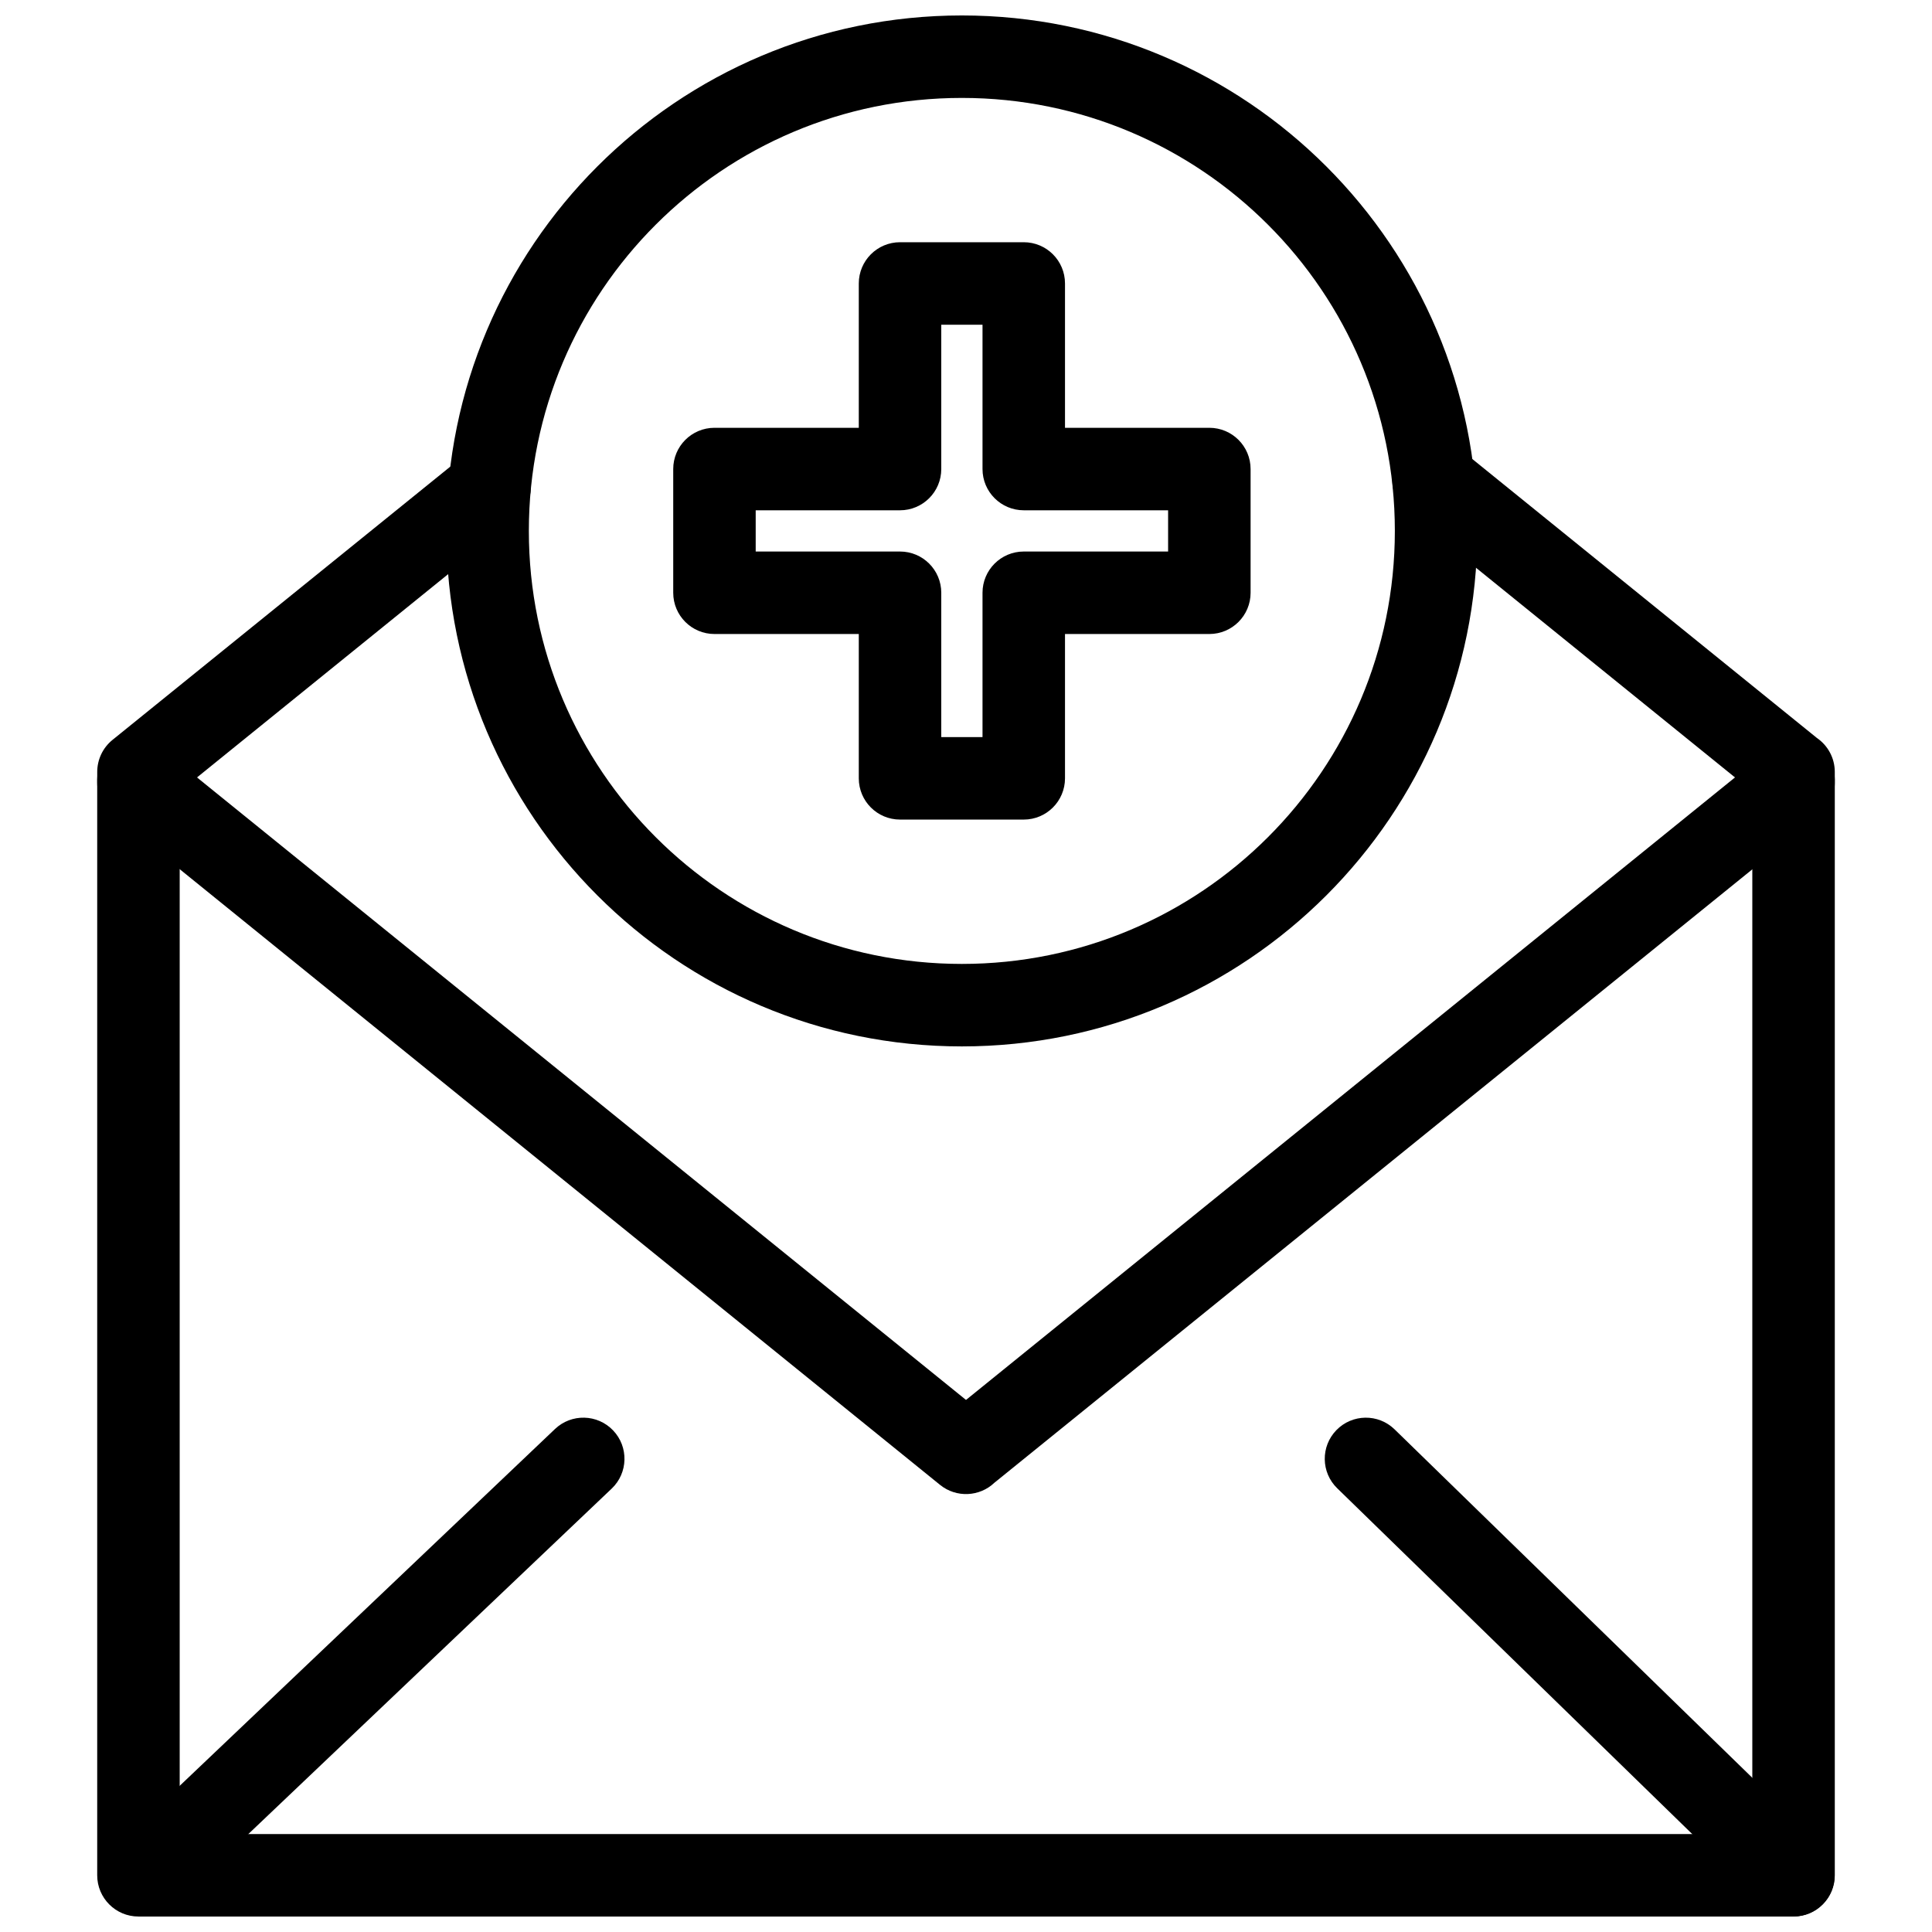 <?xml version="1.0" encoding="UTF-8"?>
<!-- Uploaded to: SVG Find, www.svgfind.com, Generator: SVG Find Mixer Tools -->
<svg width="800px" height="800px" version="1.1" viewBox="144 144 512 512" xmlns="http://www.w3.org/2000/svg">
 <defs>
  <clipPath id="d">
   <path d="m495 519h136v132.9h-136z"/>
  </clipPath>
  <clipPath id="c">
   <path d="m171 519h139v132.9h-139z"/>
  </clipPath>
  <clipPath id="b">
   <path d="m169 339h462v312.9h-462z"/>
  </clipPath>
  <clipPath id="a">
   <path d="m262 148.09h274v273.91h-274z"/>
  </clipPath>
 </defs>
 <path d="m453.56 279.23h-38.254c-6.035 0-10.93-4.894-10.93-10.93v-38.25h-10.93v38.25c0 6.035-4.894 10.93-10.93 10.93h-38.25v10.93h38.25c6.035 0 10.93 4.894 10.93 10.93v38.246h10.93v-38.246c0-6.035 4.894-10.93 10.93-10.93h38.254zm-27.324-21.859h38.254c6.035 0 10.93 4.894 10.93 10.93v32.789c0 6.035-4.894 10.93-10.93 10.93h-38.254v38.246c0 6.035-4.894 10.93-10.93 10.93h-32.789c-6.035 0-10.93-4.894-10.93-10.93v-38.246h-38.246c-6.035 0-10.93-4.894-10.93-10.93v-32.789c0-6.035 4.894-10.93 10.93-10.93h38.246v-38.25c0-6.035 4.894-10.93 10.93-10.93h32.789c6.035 0 10.93 4.894 10.93 10.93z"/>
 <g clip-path="url(#d)">
  <path d="m611.7 648.79c4.312 4.195 11.215 4.102 15.41-0.215 4.195-4.312 4.102-11.215-0.211-15.41l-113.33-110.38c-4.312-4.195-11.215-4.102-15.41 0.211-4.195 4.312-4.102 11.215 0.215 15.41l113.33 110.38z"/>
 </g>
 <g clip-path="url(#c)">
  <path d="m174.98 633.08c-4.359 4.148-4.531 11.051-0.383 15.41 4.148 4.363 11.051 4.531 15.41 0.383l116.1-110.38c4.363-4.148 4.531-11.051 0.383-15.41-4.148-4.359-11.051-4.531-15.41-0.383z"/>
 </g>
 <g clip-path="url(#b)">
  <path d="m191.62 350.57c0-6.035-4.894-10.93-10.93-10.93s-10.93 4.894-10.93 10.93v290.4c0 6.035 4.894 10.93 10.93 10.93h438.62c6.035 0 10.93-4.894 10.93-10.93v-290.4c0-6.035-4.894-10.93-10.93-10.93s-10.93 4.894-10.93 10.93v279.47h-416.76z"/>
 </g>
 <path d="m280.63 281.69c4.668-3.793 5.371-10.656 1.578-15.324-3.793-4.668-10.66-5.371-15.324-1.578l-93.062 75.285c-2.668 2.16-4.051 5.312-4.055 8.496v2.91c0 3.742 1.879 7.043 4.75 9.012l218.61 177.02c4.316 3.492 10.492 3.16 14.406-0.574l218.65-176.96c2.664-2.156 4.051-5.312 4.051-8.492l0.004-2.91c0-3.738-1.879-7.043-4.75-9.012l-94.734-76.691c-4.668-3.793-11.531-3.09-15.324 1.578-3.793 4.668-3.09 11.531 1.578 15.324l86.785 70.254-203.79 164.97-203.79-164.97 84.418-68.332z"/>
 <g clip-path="url(#a)">
  <path d="m513.65 284.7c0-31.688-12.844-60.379-33.609-81.141-20.766-20.766-49.453-33.609-81.141-33.609s-60.379 12.844-81.141 33.609c-20.766 20.766-33.609 49.453-33.609 81.141s12.844 60.379 33.609 81.141c20.762 20.766 49.453 33.609 81.141 33.609s60.379-12.844 81.141-33.609c20.766-20.762 33.609-49.453 33.609-81.141zm-18.156-96.594c24.723 24.719 40.012 58.871 40.012 96.594 0 37.723-15.293 71.875-40.012 96.594-24.719 24.723-58.871 40.016-96.594 40.016s-71.875-15.293-96.594-40.016c-24.723-24.719-40.016-58.875-40.016-96.594 0-37.723 15.293-71.875 40.016-96.594 24.719-24.723 58.871-40.012 96.594-40.012s71.875 15.293 96.594 40.012z"/>
 </g>
</svg>